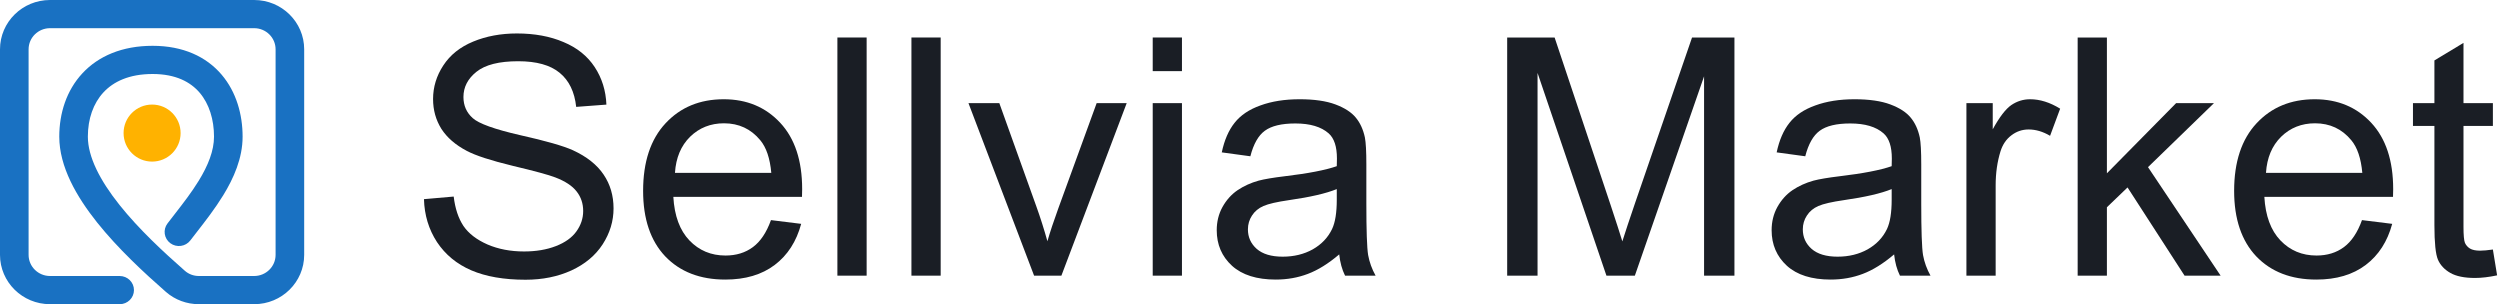 <svg width="263" height="32" viewBox="0 0 263 32" fill="none" xmlns="http://www.w3.org/2000/svg">
<path fill-rule="evenodd" clip-rule="evenodd" d="M5.264 2.965C4.018 2.965 3.008 3.961 3.008 5.189V26.811C3.008 28.039 4.018 29.035 5.264 29.035H12.589C13.42 29.035 14.093 29.698 14.093 30.517C14.093 31.336 13.42 32 12.589 32H5.264C2.357 32 0 29.677 0 26.811V5.189C0 2.323 2.357 0 5.264 0H26.736C29.643 0 32 2.323 32 5.189V26.811C32 29.677 29.643 32 26.736 32H20.922C19.652 32 18.416 31.55 17.454 30.708C15.17 28.708 12.409 26.153 10.211 23.397C8.051 20.688 6.235 17.54 6.235 14.374C6.235 11.928 6.987 9.526 8.662 7.719C10.358 5.89 12.863 4.819 16.052 4.819C19.273 4.819 21.707 5.968 23.309 7.848C24.877 9.686 25.522 12.073 25.522 14.374C25.522 16.647 24.584 18.748 23.487 20.538C22.632 21.933 21.598 23.263 20.715 24.398C20.471 24.71 20.239 25.009 20.026 25.289C19.527 25.944 18.585 26.077 17.92 25.586C17.256 25.094 17.121 24.165 17.619 23.51C17.871 23.18 18.128 22.848 18.389 22.513C19.258 21.395 20.153 20.244 20.913 19.004C21.893 17.404 22.514 15.858 22.514 14.374C22.514 12.579 22.007 10.929 21.007 9.756C20.041 8.623 18.491 7.785 16.052 7.785C13.579 7.785 11.927 8.592 10.882 9.72C9.816 10.87 9.243 12.505 9.243 14.374C9.243 16.501 10.514 18.978 12.576 21.564C14.601 24.104 17.196 26.515 19.452 28.491C19.851 28.84 20.372 29.035 20.922 29.035H26.736C27.982 29.035 28.992 28.039 28.992 26.811V5.189C28.992 3.961 27.982 2.965 26.736 2.965H5.264Z" fill="#1971C2"/>
<circle cx="16" cy="14" r="3" fill="#FFB200"/>
<path d="M262.252 26.25L262.696 28.967C261.83 29.15 261.056 29.241 260.372 29.241C259.256 29.241 258.39 29.064 257.774 28.711C257.159 28.358 256.726 27.896 256.476 27.327C256.225 26.746 256.1 25.532 256.1 23.686V13.245H253.844V10.852H256.1V6.357L259.159 4.512V10.852H262.252V13.245H259.159V23.857C259.159 24.735 259.21 25.299 259.312 25.549C259.426 25.8 259.603 25.999 259.842 26.148C260.093 26.296 260.446 26.37 260.902 26.37C261.244 26.37 261.694 26.33 262.252 26.25Z" fill="#1A1E25"/>
<path d="M248.481 23.156L251.66 23.549C251.158 25.406 250.23 26.848 248.874 27.873C247.518 28.898 245.786 29.411 243.679 29.411C241.024 29.411 238.916 28.596 237.355 26.967C235.806 25.327 235.031 23.031 235.031 20.08C235.031 17.027 235.817 14.657 237.39 12.971C238.962 11.284 241.001 10.441 243.508 10.441C245.935 10.441 247.917 11.267 249.455 12.919C250.993 14.572 251.762 16.896 251.762 19.892C251.762 20.074 251.757 20.348 251.745 20.712H238.21C238.324 22.706 238.888 24.233 239.902 25.293C240.916 26.352 242.181 26.882 243.696 26.882C244.824 26.882 245.786 26.586 246.584 25.993C247.382 25.401 248.014 24.455 248.481 23.156ZM238.381 18.183H248.515C248.378 16.656 247.991 15.511 247.353 14.748C246.373 13.563 245.103 12.971 243.542 12.971C242.129 12.971 240.939 13.444 239.97 14.389C239.013 15.335 238.483 16.599 238.381 18.183Z" fill="#1A1E25"/>
<path d="M218.57 28.999V3.945H221.646V18.232L228.927 10.85H232.909L225.97 17.583L233.609 28.999H229.815L223.817 19.719L221.646 21.804V28.999H218.57Z" fill="#1A1E25"/>
<path d="M206.867 29.001V10.852H209.636V13.603C210.342 12.316 210.992 11.467 211.584 11.057C212.188 10.646 212.849 10.441 213.566 10.441C214.603 10.441 215.657 10.772 216.728 11.433L215.668 14.287C214.917 13.842 214.165 13.62 213.413 13.62C212.74 13.62 212.137 13.825 211.601 14.235C211.066 14.634 210.684 15.192 210.456 15.91C210.114 17.004 209.943 18.2 209.943 19.499V29.001H206.867Z" fill="#1A1E25"/>
<path d="M199.261 26.762C198.121 27.731 197.022 28.414 195.962 28.813C194.914 29.212 193.786 29.411 192.579 29.411C190.585 29.411 189.052 28.927 187.981 27.959C186.91 26.979 186.375 25.731 186.375 24.216C186.375 23.327 186.574 22.518 186.973 21.789C187.383 21.049 187.913 20.456 188.562 20.012C189.223 19.567 189.964 19.231 190.784 19.003C191.388 18.844 192.299 18.69 193.519 18.542C196.002 18.246 197.831 17.893 199.004 17.482C199.016 17.061 199.021 16.793 199.021 16.679C199.021 15.426 198.731 14.543 198.15 14.03C197.364 13.335 196.196 12.988 194.646 12.988C193.2 12.988 192.129 13.244 191.434 13.757C190.75 14.258 190.243 15.152 189.913 16.44L186.905 16.03C187.178 14.742 187.628 13.706 188.255 12.919C188.882 12.122 189.787 11.512 190.972 11.091C192.157 10.658 193.53 10.441 195.091 10.441C196.64 10.441 197.899 10.624 198.868 10.988C199.836 11.353 200.548 11.814 201.004 12.373C201.46 12.919 201.779 13.614 201.961 14.457C202.063 14.982 202.115 15.927 202.115 17.294V21.396C202.115 24.256 202.177 26.067 202.303 26.831C202.439 27.582 202.701 28.306 203.089 29.001H199.876C199.557 28.363 199.352 27.617 199.261 26.762ZM199.004 19.892C197.888 20.348 196.213 20.735 193.98 21.054C192.715 21.236 191.821 21.442 191.297 21.669C190.773 21.897 190.368 22.233 190.083 22.678C189.799 23.111 189.656 23.595 189.656 24.13C189.656 24.951 189.964 25.634 190.579 26.181C191.206 26.728 192.117 27.002 193.313 27.002C194.498 27.002 195.552 26.745 196.475 26.232C197.398 25.708 198.076 24.996 198.509 24.096C198.839 23.401 199.004 22.376 199.004 21.02V19.892Z" fill="#1A1E25"/>
<path d="M158.555 28.999V3.945H163.545L169.475 21.685C170.022 23.337 170.421 24.573 170.671 25.393C170.956 24.482 171.401 23.143 172.004 21.377L178.003 3.945H182.463V28.999H179.268V8.03L171.987 28.999H168.997L161.75 7.671V28.999H158.555Z" fill="#1A1E25"/>
<path d="M140.886 26.762C139.746 27.731 138.647 28.414 137.587 28.813C136.539 29.212 135.411 29.411 134.204 29.411C132.21 29.411 130.677 28.927 129.606 27.959C128.535 26.979 128 25.731 128 24.216C128 23.327 128.199 22.518 128.598 21.789C129.008 21.049 129.538 20.456 130.188 20.012C130.848 19.567 131.589 19.231 132.409 19.003C133.013 18.844 133.924 18.69 135.144 18.542C137.627 18.246 139.456 17.893 140.629 17.482C140.641 17.061 140.646 16.793 140.646 16.679C140.646 15.426 140.356 14.543 139.775 14.03C138.989 13.335 137.821 12.988 136.271 12.988C134.825 12.988 133.754 13.244 133.059 13.757C132.375 14.258 131.868 15.152 131.538 16.44L128.53 16.03C128.803 14.742 129.253 13.706 129.88 12.919C130.507 12.122 131.412 11.512 132.597 11.091C133.782 10.658 135.155 10.441 136.716 10.441C138.265 10.441 139.524 10.624 140.493 10.988C141.461 11.353 142.173 11.814 142.629 12.373C143.085 12.919 143.404 13.614 143.586 14.457C143.688 14.982 143.74 15.927 143.74 17.294V21.396C143.74 24.256 143.802 26.067 143.928 26.831C144.064 27.582 144.326 28.306 144.714 29.001H141.501C141.182 28.363 140.977 27.617 140.886 26.762ZM140.629 19.892C139.513 20.348 137.838 20.735 135.605 21.054C134.34 21.236 133.446 21.442 132.922 21.669C132.398 21.897 131.993 22.233 131.708 22.678C131.424 23.111 131.281 23.595 131.281 24.13C131.281 24.951 131.589 25.634 132.204 26.181C132.831 26.728 133.742 27.002 134.938 27.002C136.123 27.002 137.177 26.745 138.1 26.232C139.023 25.708 139.701 24.996 140.134 24.096C140.464 23.401 140.629 22.376 140.629 21.02V19.892Z" fill="#1A1E25"/>
<path d="M121.266 7.483V3.945H124.342V7.483H121.266ZM121.266 28.999V10.85H124.342V28.999H121.266Z" fill="#1A1E25"/>
<path d="M108.787 29.001L101.883 10.852H105.13L109.026 21.721C109.448 22.894 109.835 24.113 110.188 25.378C110.462 24.421 110.844 23.27 111.333 21.926L115.367 10.852H118.528L111.658 29.001H108.787Z" fill="#1A1E25"/>
<path d="M95.883 28.999V3.945H98.959V28.999H95.883Z" fill="#1A1E25"/>
<path d="M88.094 28.999V3.945H91.17V28.999H88.094Z" fill="#1A1E25"/>
<path d="M81.106 23.156L84.285 23.549C83.783 25.406 82.855 26.848 81.499 27.873C80.143 28.898 78.412 29.411 76.304 29.411C73.649 29.411 71.541 28.596 69.981 26.967C68.431 25.327 67.656 23.031 67.656 20.08C67.656 17.027 68.442 14.657 70.015 12.971C71.587 11.284 73.626 10.441 76.133 10.441C78.56 10.441 80.542 11.267 82.08 12.919C83.618 14.572 84.387 16.896 84.387 19.892C84.387 20.074 84.382 20.348 84.37 20.712H70.835C70.949 22.706 71.513 24.233 72.527 25.293C73.541 26.352 74.805 26.882 76.321 26.882C77.449 26.882 78.412 26.586 79.209 25.993C80.007 25.401 80.639 24.455 81.106 23.156ZM71.006 18.183H81.14C81.003 16.656 80.616 15.511 79.978 14.748C78.998 13.563 77.728 12.971 76.167 12.971C74.754 12.971 73.564 13.444 72.595 14.389C71.638 15.335 71.108 16.599 71.006 18.183Z" fill="#1A1E25"/>
<path d="M44.602 20.951L47.729 20.678C47.877 21.931 48.219 22.962 48.754 23.771C49.301 24.569 50.144 25.218 51.284 25.719C52.423 26.209 53.705 26.454 55.129 26.454C56.394 26.454 57.51 26.266 58.478 25.89C59.447 25.514 60.165 25.002 60.632 24.352C61.11 23.691 61.35 22.974 61.35 22.199C61.35 21.413 61.122 20.729 60.666 20.148C60.21 19.555 59.458 19.06 58.41 18.661C57.738 18.399 56.251 17.995 53.95 17.448C51.648 16.89 50.036 16.365 49.113 15.876C47.917 15.249 47.023 14.474 46.43 13.551C45.849 12.617 45.559 11.575 45.559 10.424C45.559 9.159 45.917 7.98 46.635 6.886C47.353 5.781 48.401 4.944 49.78 4.374C51.158 3.804 52.691 3.52 54.377 3.52C56.234 3.52 57.869 3.821 59.282 4.425C60.706 5.018 61.8 5.895 62.563 7.057C63.326 8.219 63.736 9.535 63.794 11.005L60.615 11.244C60.444 9.66 59.863 8.464 58.872 7.655C57.892 6.846 56.439 6.442 54.514 6.442C52.508 6.442 51.044 6.812 50.122 7.553C49.21 8.282 48.754 9.165 48.754 10.202C48.754 11.102 49.079 11.842 49.728 12.423C50.367 13.004 52.03 13.602 54.719 14.218C57.419 14.822 59.27 15.351 60.273 15.807C61.731 16.479 62.808 17.334 63.503 18.371C64.198 19.396 64.545 20.581 64.545 21.925C64.545 23.258 64.164 24.517 63.4 25.702C62.637 26.876 61.538 27.793 60.102 28.454C58.678 29.103 57.072 29.428 55.283 29.428C53.016 29.428 51.113 29.097 49.575 28.436C48.048 27.776 46.846 26.785 45.969 25.463C45.103 24.13 44.647 22.626 44.602 20.951Z" fill="#1A1E25"/>
</svg>
